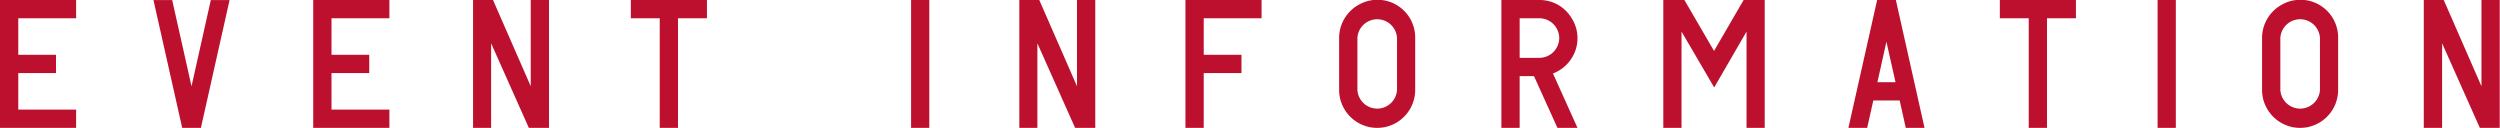 <svg xmlns="http://www.w3.org/2000/svg" viewBox="0 0 463.79 23.72">
  <defs>
    <style>
      .a {
        fill: #bc102e;
      }
    </style>
  </defs>
  <g>
    <path class="a" d="M2.35,31.86V8.14H16.47v3.39H5.74v6.78h7v3.38h-7v6.78H16.47v3.39Z" transform="translate(-2.35 -8.14)"/>
    <path class="a" d="M30.82,8.15h3.47l3.59,16,3.58-16h3.48L39.62,31.86H36.15Z" transform="translate(-2.35 -8.14)"/>
    <path class="a" d="M60.46,31.86V8.14H74.59v3.39H63.85v6.78h7v3.38h-7v6.78H74.59v3.39Z" transform="translate(-2.35 -8.14)"/>
    <path class="a" d="M90.11,31.86V8.14h3.7l7,16v-16h3.39V31.86h-3.74l-7-15.69V31.86Z" transform="translate(-2.35 -8.14)"/>
    <path class="a" d="M124.74,31.86V11.53h-5.36V8.14H133.5v3.39h-5.37V31.86Z" transform="translate(-2.35 -8.14)"/>
    <path class="a" d="M171.37,31.86V8.14h3.38V31.86Z" transform="translate(-2.35 -8.14)"/>
    <path class="a" d="M191.45,31.86V8.14h3.7l7,16v-16h3.39V31.86h-3.74l-7-15.69V31.86Z" transform="translate(-2.35 -8.14)"/>
    <path class="a" d="M222.27,31.86V8.14h14.12v3.39H225.66v6.78h7v3.38h-7V31.86Z" transform="translate(-2.35 -8.14)"/>
    <path class="a" d="M250.78,24.8V15.2a6.91,6.91,0,0,1,.95-3.54,7,7,0,0,1,2.57-2.57,7,7,0,0,1,10.59,6.11v9.6a7.05,7.05,0,0,1-10.59,6.11,7,7,0,0,1-2.57-2.57A6.91,6.91,0,0,1,250.78,24.8Zm3.39-9.6v9.6a3.68,3.68,0,0,0,7.35,0V15.2a3.68,3.68,0,0,0-7.35,0Z" transform="translate(-2.35 -8.14)"/>
    <path class="a" d="M295,15.2a6.88,6.88,0,0,1-1.26,4,7,7,0,0,1-3.29,2.57L295,31.86h-3.72l-4.35-9.6h-2.66v9.6h-3.39V8.14h7.06a6.91,6.91,0,0,1,3.54.95A7,7,0,0,1,294,11.66,6.81,6.81,0,0,1,295,15.2Zm-7.06-3.67h-3.67v7.34h3.67a3.69,3.69,0,0,0,3.67-3.67,3.69,3.69,0,0,0-3.67-3.67Z" transform="translate(-2.35 -8.14)"/>
    <path class="a" d="M310.92,31.86V8.14h3.91l5.5,9.45,5.49-9.45h3.91V31.86h-3.37V14l-6,10.36L314.3,14V31.86Z" transform="translate(-2.35 -8.14)"/>
    <path class="a" d="M350.59,8.14h3.47l5.32,23.72H355.9l-1.13-5.08h-4.89l-1.14,5.08h-3.48Zm.05,15.25H354l-1.69-7.51Z" transform="translate(-2.35 -8.14)"/>
    <path class="a" d="M378.71,31.86V11.53h-5.36V8.14h14.12v3.39H382.1V31.86Z" transform="translate(-2.35 -8.14)"/>
    <path class="a" d="M402.62,31.86V8.14H406V31.86Z" transform="translate(-2.35 -8.14)"/>
    <path class="a" d="M422,24.8V15.2a6.91,6.91,0,0,1,.95-3.54,7,7,0,0,1,2.57-2.57,7,7,0,0,1,10.59,6.11v9.6a7.05,7.05,0,0,1-10.59,6.11,7,7,0,0,1-2.57-2.57A6.91,6.91,0,0,1,422,24.8Zm3.39-9.6v9.6a3.68,3.68,0,0,0,7.35,0V15.2a3.68,3.68,0,0,0-7.35,0Z" transform="translate(-2.35 -8.14)"/>
    <path class="a" d="M452,31.86V8.14h3.7l7,16v-16h3.39V31.86H462.4l-7-15.69V31.86Z" transform="translate(-2.35 -8.14)"/>
  </g>
</svg>
